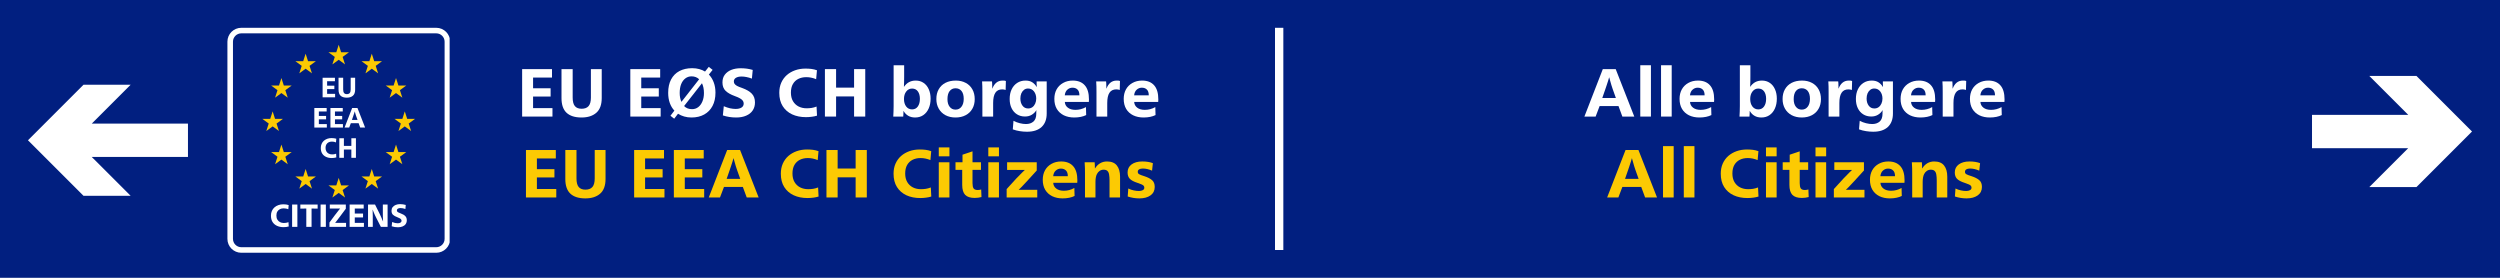 <svg xmlns="http://www.w3.org/2000/svg" xmlns:xlink="http://www.w3.org/1999/xlink" width="900" zoomAndPan="magnify" viewBox="0 0 675 75" height="100" preserveAspectRatio="xMidYMid meet" version="1.2"><defs><clipPath id="f80e2f51bb"><path d="M 61.402 7.504 L 121.402 7.504 L 121.402 68.25 L 61.402 68.25 Z M 61.402 7.504 "/></clipPath><clipPath id="ff70f6afd6"><path d="M 65.152 7.504 L 117.793 7.504 C 119.863 7.504 121.543 9.184 121.543 11.254 L 121.543 64.496 C 121.543 66.566 119.863 68.246 117.793 68.246 L 65.152 68.246 C 63.082 68.246 61.402 66.566 61.402 64.496 L 61.402 11.254 C 61.402 9.184 63.082 7.504 65.152 7.504 Z M 65.152 7.504 "/></clipPath><clipPath id="9308a041e3"><path d="M 88 12.086 L 95 12.086 L 95 18 L 88 18 Z M 88 12.086 "/></clipPath><clipPath id="93ad4ecb22"><path d="M 70.828 30 L 77 30 L 77 36 L 70.828 36 Z M 70.828 30 "/></clipPath><clipPath id="9ffe949b54"><path d="M 106 30 L 112.078 30 L 112.078 36 L 106 36 Z M 106 30 "/></clipPath><clipPath id="f7fa559290"><path d="M 88 48 L 95 48 L 95 53.336 L 88 53.336 Z M 88 48 "/></clipPath><clipPath id="76682b9ab7"><rect x="0" width="39" y="0" height="11"/></clipPath><clipPath id="431df2d3de"><rect x="0" width="17" y="0" height="26"/></clipPath><clipPath id="501b752bbf"><path d="M 7.301 22.875 L 50.801 22.875 L 50.801 52.875 L 7.301 52.875 Z M 7.301 22.875 "/></clipPath><clipPath id="d508931a48"><path d="M 624.191 20.508 L 667.691 20.508 L 667.691 50.508 L 624.191 50.508 Z M 624.191 20.508 "/></clipPath></defs><g id="07b518dffb"><rect x="0" width="675" y="0" height="75" style="fill:#ffffff;fill-opacity:1;stroke:none;"/><rect x="0" width="675" y="0" height="75" style="fill:#011f80;fill-opacity:1;stroke:none;"/><path style="fill:none;stroke-width:3;stroke-linecap:butt;stroke-linejoin:miter;stroke:#ffffff;stroke-opacity:1;stroke-miterlimit:4;" d="M -0 1.5 L 80 1.5 " transform="matrix(0,-0.75,0.75,0,344.25,67.5)"/><g clip-rule="nonzero" clip-path="url(#f80e2f51bb)"><g clip-rule="nonzero" clip-path="url(#ff70f6afd6)"><path style="fill:none;stroke-width:4;stroke-linecap:butt;stroke-linejoin:miter;stroke:#ffffff;stroke-opacity:1;stroke-miterlimit:4;" d="M 5 -0.001 L 75.188 -0.001 C 77.948 -0.001 80.188 2.238 80.188 4.999 L 80.188 75.988 C 80.188 78.749 77.948 80.988 75.188 80.988 L 5 80.988 C 2.24 80.988 0 78.749 0 75.988 L 0 4.999 C 0 2.238 2.24 -0.001 5 -0.001 Z M 5 -0.001 " transform="matrix(0.75,0,0,0.75,61.402,7.505)"/></g></g><g clip-rule="nonzero" clip-path="url(#9308a041e3)"><path style=" stroke:none;fill-rule:nonzero;fill:#fcca03;fill-opacity:1;" d="M 91.453 12.086 L 92.105 14.113 L 94.219 14.113 L 92.508 15.367 L 93.16 17.391 L 91.453 16.141 L 89.742 17.391 L 90.395 15.367 L 88.684 14.113 L 90.797 14.113 Z M 91.453 12.086 "/></g><path style=" stroke:none;fill-rule:nonzero;fill:#fcca03;fill-opacity:1;" d="M 82.52 14.5 L 83.172 16.523 L 85.289 16.523 L 83.578 17.777 L 84.23 19.805 L 82.52 18.551 L 80.809 19.805 L 81.461 17.777 L 79.754 16.523 L 81.867 16.523 Z M 82.52 14.5 "/><path style=" stroke:none;fill-rule:nonzero;fill:#fcca03;fill-opacity:1;" d="M 75.98 21.07 L 76.633 23.094 L 78.75 23.098 L 77.039 24.348 L 77.691 26.375 L 75.98 25.121 L 74.27 26.375 L 74.922 24.348 L 73.215 23.098 L 75.328 23.094 Z M 75.98 21.07 "/><g clip-rule="nonzero" clip-path="url(#93ad4ecb22)"><path style=" stroke:none;fill-rule:nonzero;fill:#fcca03;fill-opacity:1;" d="M 73.613 30.074 L 74.266 32.102 L 76.379 32.102 L 74.668 33.355 L 75.32 35.379 L 73.613 34.129 L 71.902 35.379 L 72.555 33.355 L 70.844 32.102 L 72.957 32.102 Z M 73.613 30.074 "/></g><path style=" stroke:none;fill-rule:nonzero;fill:#fcca03;fill-opacity:1;" d="M 75.98 39.039 L 76.633 41.066 L 78.75 41.066 L 77.039 42.32 L 77.691 44.344 L 75.98 43.094 L 74.27 44.344 L 74.922 42.32 L 73.215 41.066 L 75.328 41.066 Z M 75.98 39.039 "/><path style=" stroke:none;fill-rule:nonzero;fill:#fcca03;fill-opacity:1;" d="M 82.523 45.625 L 83.176 47.652 L 85.289 47.652 L 83.582 48.906 L 84.234 50.93 L 82.523 49.68 L 80.812 50.93 L 81.465 48.906 L 79.758 47.652 L 81.871 47.652 Z M 82.523 45.625 "/><path style=" stroke:none;fill-rule:nonzero;fill:#fcca03;fill-opacity:1;" d="M 100.383 14.5 L 99.73 16.523 L 97.613 16.523 L 99.324 17.777 L 98.672 19.805 L 100.383 18.551 L 102.094 19.805 L 101.441 17.777 L 103.148 16.523 L 101.035 16.523 Z M 100.383 14.5 "/><path style=" stroke:none;fill-rule:nonzero;fill:#fcca03;fill-opacity:1;" d="M 106.922 21.07 L 106.27 23.094 L 104.152 23.098 L 105.863 24.348 L 105.211 26.375 L 106.922 25.121 L 108.633 26.375 L 107.98 24.348 L 109.688 23.098 L 107.574 23.094 Z M 106.922 21.07 "/><g clip-rule="nonzero" clip-path="url(#9ffe949b54)"><path style=" stroke:none;fill-rule:nonzero;fill:#fcca03;fill-opacity:1;" d="M 109.289 30.074 L 108.637 32.102 L 106.523 32.102 L 108.234 33.355 L 107.582 35.379 L 109.289 34.129 L 111 35.379 L 110.348 33.355 L 112.059 32.102 L 109.945 32.102 Z M 109.289 30.074 "/></g><path style=" stroke:none;fill-rule:nonzero;fill:#fcca03;fill-opacity:1;" d="M 106.922 39.039 L 106.27 41.066 L 104.152 41.066 L 105.863 42.32 L 105.211 44.344 L 106.922 43.094 L 108.633 44.344 L 107.98 42.32 L 109.688 41.066 L 107.574 41.066 Z M 106.922 39.039 "/><path style=" stroke:none;fill-rule:nonzero;fill:#fcca03;fill-opacity:1;" d="M 100.379 45.625 L 99.727 47.652 L 97.613 47.652 L 99.32 48.906 L 98.668 50.93 L 100.379 49.68 L 102.09 50.93 L 101.438 48.906 L 103.148 47.652 L 101.031 47.652 Z M 100.379 45.625 "/><g clip-rule="nonzero" clip-path="url(#f7fa559290)"><path style=" stroke:none;fill-rule:nonzero;fill:#fcca03;fill-opacity:1;" d="M 91.453 48.031 L 92.105 50.059 L 94.219 50.059 L 92.508 51.309 L 93.16 53.336 L 91.453 52.086 L 89.742 53.336 L 90.395 51.309 L 88.684 50.059 L 90.797 50.059 Z M 91.453 48.031 "/></g><g transform="matrix(1,0,0,1,72,53)"><g clip-path="url(#76682b9ab7)"><g style="fill:#ffffff;fill-opacity:1;"><g transform="translate(0.767, 8.129)"><path style="stroke:none" d="M 5.188 0.016 C 4.988 0.078 4.77 0.125 4.531 0.156 C 4.289 0.188 4.039 0.203 3.781 0.203 C 3.113 0.203 2.523 0.082 2.016 -0.156 C 1.504 -0.395 1.102 -0.742 0.812 -1.203 C 0.531 -1.66 0.391 -2.223 0.391 -2.891 C 0.391 -3.367 0.473 -3.797 0.641 -4.172 C 0.805 -4.555 1.039 -4.879 1.344 -5.141 C 1.645 -5.41 2 -5.613 2.406 -5.75 C 2.812 -5.895 3.25 -5.969 3.719 -5.969 C 3.988 -5.969 4.238 -5.953 4.469 -5.922 C 4.707 -5.891 4.941 -5.836 5.172 -5.766 L 5.078 -4.625 C 4.867 -4.719 4.66 -4.781 4.453 -4.812 C 4.254 -4.852 4.039 -4.875 3.812 -4.875 C 3.438 -4.875 3.102 -4.801 2.812 -4.656 C 2.52 -4.508 2.285 -4.289 2.109 -4 C 1.941 -3.719 1.859 -3.359 1.859 -2.922 C 1.859 -2.492 1.945 -2.129 2.125 -1.828 C 2.301 -1.535 2.539 -1.312 2.844 -1.156 C 3.145 -1 3.484 -0.922 3.859 -0.922 C 4.066 -0.922 4.27 -0.938 4.469 -0.969 C 4.676 -1 4.895 -1.055 5.125 -1.141 Z M 5.188 0.016 "/></g></g><g style="fill:#ffffff;fill-opacity:1;"><g transform="translate(6.215, 8.129)"><path style="stroke:none" d="M 0.656 0.125 L 0.656 -5.906 L 2.078 -5.906 L 2.078 0.125 Z M 0.656 0.125 "/></g></g><g style="fill:#ffffff;fill-opacity:1;"><g transform="translate(8.951, 8.129)"><path style="stroke:none" d="M 1.75 0.125 L 1.75 -4.828 L 0.141 -4.797 L 0.141 -5.906 L 4.812 -5.906 L 4.812 -4.797 L 3.172 -4.828 L 3.172 0.125 Z M 1.75 0.125 "/></g></g><g style="fill:#ffffff;fill-opacity:1;"><g transform="translate(13.903, 8.129)"><path style="stroke:none" d="M 0.656 0.125 L 0.656 -5.906 L 2.078 -5.906 L 2.078 0.125 Z M 0.656 0.125 "/></g></g><g style="fill:#ffffff;fill-opacity:1;"><g transform="translate(16.639, 8.129)"><path style="stroke:none" d="M 0.312 0.125 L 0.312 -1.047 C 0.812 -1.734 1.266 -2.348 1.672 -2.891 C 2.086 -3.43 2.426 -3.867 2.688 -4.203 C 2.957 -4.547 3.125 -4.754 3.188 -4.828 L 0.406 -4.828 L 0.406 -5.906 L 4.734 -5.906 L 4.734 -4.781 C 4.148 -3.977 3.656 -3.312 3.25 -2.781 C 2.852 -2.25 2.539 -1.836 2.312 -1.547 C 2.082 -1.254 1.926 -1.055 1.844 -0.953 L 4.797 -0.953 L 4.797 0.125 Z M 0.312 0.125 "/></g></g><g style="fill:#ffffff;fill-opacity:1;"><g transform="translate(21.743, 8.129)"><path style="stroke:none" d="M 0.656 0.125 L 0.656 -5.906 L 4.453 -5.906 L 4.453 -4.828 L 2.047 -4.828 L 2.047 -3.469 L 4.281 -3.469 L 4.281 -2.422 L 2.047 -2.422 L 2.047 -0.953 L 4.516 -0.953 L 4.516 0.125 Z M 0.656 0.125 "/></g></g><g style="fill:#ffffff;fill-opacity:1;"><g transform="translate(26.711, 8.129)"><path style="stroke:none" d="M 4.125 0.125 L 2.828 -2.406 C 2.711 -2.625 2.598 -2.863 2.484 -3.125 C 2.367 -3.395 2.258 -3.648 2.156 -3.891 C 2.062 -4.129 1.984 -4.332 1.922 -4.5 L 1.891 -4.5 C 1.898 -4.406 1.906 -4.266 1.906 -4.078 C 1.914 -3.898 1.922 -3.703 1.922 -3.484 C 1.93 -3.266 1.938 -3.051 1.938 -2.844 C 1.938 -2.645 1.938 -2.484 1.938 -2.359 L 1.938 0.125 L 0.656 0.125 L 0.656 -5.906 L 2.547 -5.906 L 3.844 -3.297 C 3.906 -3.16 3.977 -3 4.062 -2.812 C 4.145 -2.633 4.227 -2.453 4.312 -2.266 C 4.395 -2.078 4.469 -1.898 4.531 -1.734 C 4.602 -1.578 4.66 -1.445 4.703 -1.344 L 4.719 -1.344 C 4.719 -1.457 4.711 -1.609 4.703 -1.797 C 4.691 -1.992 4.68 -2.207 4.672 -2.438 C 4.672 -2.664 4.664 -2.891 4.656 -3.109 C 4.656 -3.328 4.656 -3.52 4.656 -3.688 L 4.656 -5.906 L 5.938 -5.906 L 5.938 0.125 Z M 4.125 0.125 "/></g></g><g style="fill:#ffffff;fill-opacity:1;"><g transform="translate(33.319, 8.129)"><path style="stroke:none" d="M 4.516 -1.672 C 4.516 -1.273 4.414 -0.93 4.219 -0.641 C 4.031 -0.359 3.758 -0.145 3.406 0 C 3.051 0.156 2.629 0.234 2.141 0.234 C 1.535 0.234 0.969 0.145 0.438 -0.031 L 0.562 -1.188 C 0.832 -1.07 1.098 -0.984 1.359 -0.922 C 1.617 -0.867 1.852 -0.844 2.062 -0.844 C 2.363 -0.844 2.609 -0.898 2.797 -1.016 C 2.992 -1.129 3.094 -1.301 3.094 -1.531 C 3.094 -1.664 3.055 -1.781 2.984 -1.875 C 2.922 -1.977 2.805 -2.078 2.641 -2.172 C 2.484 -2.266 2.254 -2.367 1.953 -2.484 C 1.441 -2.672 1.051 -2.891 0.781 -3.141 C 0.52 -3.398 0.391 -3.758 0.391 -4.219 C 0.391 -4.602 0.488 -4.926 0.688 -5.188 C 0.895 -5.457 1.172 -5.66 1.516 -5.797 C 1.867 -5.941 2.266 -6.016 2.703 -6.016 C 2.984 -6.016 3.242 -5.992 3.484 -5.953 C 3.734 -5.922 3.984 -5.867 4.234 -5.797 L 4.141 -4.703 C 3.891 -4.797 3.656 -4.859 3.438 -4.891 C 3.227 -4.93 3.023 -4.953 2.828 -4.953 C 2.523 -4.953 2.285 -4.898 2.109 -4.797 C 1.93 -4.691 1.844 -4.539 1.844 -4.344 C 1.844 -4.227 1.867 -4.125 1.922 -4.031 C 1.984 -3.945 2.086 -3.863 2.234 -3.781 C 2.379 -3.695 2.598 -3.602 2.891 -3.5 C 3.441 -3.301 3.848 -3.062 4.109 -2.781 C 4.379 -2.508 4.516 -2.141 4.516 -1.672 Z M 4.516 -1.672 "/></g></g></g></g><g transform="matrix(1,0,0,1,83,19)"><g clip-path="url(#431df2d3de)"><g style="fill:#ffffff;fill-opacity:1;"><g transform="translate(3.526, 7.166)"><path style="stroke:none" d="M 0.578 0.109 L 0.578 -5.172 L 3.906 -5.172 L 3.906 -4.234 L 1.797 -4.234 L 1.797 -3.031 L 3.75 -3.031 L 3.75 -2.109 L 1.797 -2.109 L 1.797 -0.828 L 3.953 -0.828 L 3.953 0.109 Z M 0.578 0.109 "/></g></g><g style="fill:#ffffff;fill-opacity:1;"><g transform="translate(7.873, 7.166)"><path style="stroke:none" d="M 5.016 -1.953 C 5.016 -1.211 4.812 -0.664 4.406 -0.312 C 4.008 0.031 3.461 0.203 2.766 0.203 C 2.023 0.203 1.469 0.031 1.094 -0.312 C 0.719 -0.664 0.531 -1.211 0.531 -1.953 L 0.531 -5.172 L 1.781 -5.172 L 1.781 -2.016 C 1.781 -1.566 1.863 -1.242 2.031 -1.047 C 2.195 -0.848 2.441 -0.75 2.766 -0.75 C 3.117 -0.75 3.379 -0.848 3.547 -1.047 C 3.723 -1.242 3.812 -1.566 3.812 -2.016 L 3.812 -5.172 L 5.016 -5.172 Z M 5.016 -1.953 "/></g></g><g style="fill:#ffffff;fill-opacity:1;"><g transform="translate(1.293, 15.333)"><path style="stroke:none" d="M 0.578 0.109 L 0.578 -5.172 L 3.906 -5.172 L 3.906 -4.234 L 1.797 -4.234 L 1.797 -3.031 L 3.75 -3.031 L 3.75 -2.109 L 1.797 -2.109 L 1.797 -0.828 L 3.953 -0.828 L 3.953 0.109 Z M 0.578 0.109 "/></g></g><g style="fill:#ffffff;fill-opacity:1;"><g transform="translate(5.64, 15.333)"><path style="stroke:none" d="M 0.578 0.109 L 0.578 -5.172 L 3.906 -5.172 L 3.906 -4.234 L 1.797 -4.234 L 1.797 -3.031 L 3.75 -3.031 L 3.75 -2.109 L 1.797 -2.109 L 1.797 -0.828 L 3.953 -0.828 L 3.953 0.109 Z M 0.578 0.109 "/></g></g><g style="fill:#ffffff;fill-opacity:1;"><g transform="translate(9.987, 15.333)"><path style="stroke:none" d="M 4.266 0.109 L 3.844 -1.062 L 1.734 -1.062 L 1.297 0.109 L 0.047 0.109 L 2.094 -5.172 L 3.531 -5.172 L 5.594 0.109 Z M 3.188 -2.953 C 3.145 -3.066 3.098 -3.207 3.047 -3.375 C 2.992 -3.551 2.945 -3.719 2.906 -3.875 C 2.863 -4.031 2.832 -4.156 2.812 -4.25 L 2.797 -4.25 C 2.773 -4.156 2.738 -4.031 2.688 -3.875 C 2.633 -3.719 2.578 -3.551 2.516 -3.375 C 2.461 -3.207 2.414 -3.062 2.375 -2.938 L 2.031 -1.953 L 3.547 -1.953 Z M 3.188 -2.953 "/></g></g><g style="fill:#ffffff;fill-opacity:1;"><g transform="translate(3.271, 23.5)"><path style="stroke:none" d="M 4.531 0 C 4.363 0.062 4.172 0.102 3.953 0.125 C 3.742 0.156 3.523 0.172 3.297 0.172 C 2.723 0.172 2.211 0.066 1.766 -0.141 C 1.316 -0.348 0.969 -0.648 0.719 -1.047 C 0.469 -1.453 0.344 -1.945 0.344 -2.531 C 0.344 -2.945 0.414 -3.32 0.562 -3.656 C 0.707 -3.988 0.91 -4.27 1.172 -4.5 C 1.441 -4.727 1.75 -4.906 2.094 -5.031 C 2.445 -5.156 2.832 -5.219 3.25 -5.219 C 3.488 -5.219 3.711 -5.203 3.922 -5.172 C 4.129 -5.148 4.332 -5.109 4.531 -5.047 L 4.438 -4.047 C 4.258 -4.129 4.082 -4.188 3.906 -4.219 C 3.727 -4.25 3.539 -4.266 3.344 -4.266 C 3.008 -4.266 2.711 -4.203 2.453 -4.078 C 2.203 -3.953 2 -3.758 1.844 -3.5 C 1.695 -3.25 1.625 -2.938 1.625 -2.562 C 1.625 -2.188 1.703 -1.867 1.859 -1.609 C 2.016 -1.348 2.223 -1.148 2.484 -1.016 C 2.754 -0.879 3.051 -0.812 3.375 -0.812 C 3.562 -0.812 3.742 -0.82 3.922 -0.844 C 4.098 -0.875 4.285 -0.926 4.484 -1 Z M 4.531 0 "/></g></g><g style="fill:#ffffff;fill-opacity:1;"><g transform="translate(8.038, 23.5)"><path style="stroke:none" d="M 3.828 0.109 L 3.828 -2.125 L 1.812 -2.125 L 1.812 0.109 L 0.578 0.109 L 0.578 -5.172 L 1.812 -5.172 L 1.812 -3.109 L 3.828 -3.109 L 3.828 -5.172 L 5.062 -5.172 L 5.062 0.109 Z M 3.828 0.109 "/></g></g></g></g><g clip-rule="nonzero" clip-path="url(#501b752bbf)"><path style=" stroke:none;fill-rule:nonzero;fill:#ffffff;fill-opacity:1;" d="M 50.75 42.375 L 24.77 42.375 L 35.277 52.875 L 22.551 52.875 L 7.551 37.875 L 22.551 22.875 L 35.277 22.875 L 24.777 33.375 L 50.75 33.375 Z M 50.75 42.375 "/></g><g style="fill:#ffffff;fill-opacity:1;"><g transform="translate(139.571, 31.208)"><path style="stroke:none" d="M 1.406 0.266 L 1.406 -12.547 L 9.469 -12.547 L 9.469 -10.266 L 4.359 -10.266 L 4.359 -7.375 L 9.094 -7.375 L 9.094 -5.141 L 4.359 -5.141 L 4.359 -2.016 L 9.594 -2.016 L 9.594 0.266 Z M 1.406 0.266 "/></g></g><g style="fill:#ffffff;fill-opacity:1;"><g transform="translate(150.293, 31.208)"><path style="stroke:none" d="M 12.172 -4.719 C 12.172 -2.938 11.688 -1.617 10.719 -0.766 C 9.75 0.086 8.414 0.516 6.719 0.516 C 4.926 0.516 3.578 0.086 2.672 -0.766 C 1.766 -1.617 1.312 -2.938 1.312 -4.719 L 1.312 -12.547 L 4.328 -12.547 L 4.328 -4.875 C 4.328 -3.812 4.523 -3.039 4.922 -2.562 C 5.328 -2.082 5.93 -1.844 6.734 -1.844 C 7.578 -1.844 8.207 -2.082 8.625 -2.562 C 9.039 -3.039 9.25 -3.812 9.25 -4.875 L 9.25 -12.547 L 12.172 -12.547 Z M 12.172 -4.719 "/></g></g><g style="fill:#ffffff;fill-opacity:1;"><g transform="translate(163.938, 31.208)"><path style="stroke:none" d=""/></g></g><g style="fill:#ffffff;fill-opacity:1;"><g transform="translate(168.78, 31.208)"><path style="stroke:none" d="M 1.406 0.266 L 1.406 -12.547 L 9.469 -12.547 L 9.469 -10.266 L 4.359 -10.266 L 4.359 -7.375 L 9.094 -7.375 L 9.094 -5.141 L 4.359 -5.141 L 4.359 -2.016 L 9.594 -2.016 L 9.594 0.266 Z M 1.406 0.266 "/></g></g><g style="fill:#ffffff;fill-opacity:1;"><g transform="translate(179.503, 31.208)"><path style="stroke:none" d="M 13.672 -6.188 C 13.672 -4.789 13.406 -3.594 12.875 -2.594 C 12.352 -1.602 11.609 -0.836 10.641 -0.297 C 9.672 0.242 8.523 0.516 7.203 0.516 C 6.504 0.516 5.848 0.426 5.234 0.25 C 4.617 0.07 4.062 -0.176 3.562 -0.5 L 2.531 0.844 L 1.516 0.047 L 2.578 -1.344 C 2.047 -1.906 1.633 -2.586 1.344 -3.391 C 1.051 -4.203 0.906 -5.125 0.906 -6.156 C 0.906 -7.562 1.164 -8.758 1.688 -9.75 C 2.207 -10.738 2.953 -11.492 3.922 -12.016 C 4.898 -12.535 6.055 -12.797 7.391 -12.797 C 8.055 -12.797 8.68 -12.719 9.266 -12.562 C 9.859 -12.406 10.391 -12.18 10.859 -11.891 L 11.859 -13.156 L 12.906 -12.344 L 11.891 -11.078 C 12.453 -10.504 12.891 -9.801 13.203 -8.969 C 13.516 -8.145 13.672 -7.219 13.672 -6.188 Z M 4.016 -6.109 C 4.016 -5.172 4.172 -4.367 4.484 -3.703 L 9.266 -9.812 C 8.711 -10.332 8.031 -10.594 7.219 -10.594 C 6.582 -10.594 6.02 -10.406 5.531 -10.031 C 5.051 -9.664 4.676 -9.148 4.406 -8.484 C 4.145 -7.816 4.016 -7.023 4.016 -6.109 Z M 10.562 -6.109 C 10.562 -7.129 10.383 -8.004 10.031 -8.734 L 5.203 -2.578 C 5.473 -2.297 5.789 -2.082 6.156 -1.938 C 6.531 -1.801 6.926 -1.734 7.344 -1.734 C 7.977 -1.734 8.535 -1.914 9.016 -2.281 C 9.492 -2.645 9.867 -3.156 10.141 -3.812 C 10.422 -4.469 10.562 -5.234 10.562 -6.109 Z M 10.562 -6.109 "/></g></g><g style="fill:#ffffff;fill-opacity:1;"><g transform="translate(194.235, 31.208)"><path style="stroke:none" d="M 9.609 -3.547 C 9.609 -2.711 9.398 -1.988 8.984 -1.375 C 8.578 -0.77 7.992 -0.305 7.234 0.016 C 6.484 0.348 5.582 0.516 4.531 0.516 C 3.258 0.516 2.062 0.328 0.938 -0.047 L 1.188 -2.531 C 1.77 -2.281 2.332 -2.094 2.875 -1.969 C 3.426 -1.852 3.93 -1.797 4.391 -1.797 C 5.035 -1.797 5.555 -1.914 5.953 -2.156 C 6.359 -2.406 6.562 -2.77 6.562 -3.25 C 6.562 -3.531 6.488 -3.773 6.344 -3.984 C 6.207 -4.203 5.961 -4.414 5.609 -4.625 C 5.266 -4.832 4.785 -5.047 4.172 -5.266 C 3.078 -5.66 2.242 -6.133 1.672 -6.688 C 1.109 -7.238 0.828 -7.992 0.828 -8.953 C 0.828 -9.785 1.039 -10.484 1.469 -11.047 C 1.906 -11.617 2.488 -12.051 3.219 -12.344 C 3.957 -12.633 4.797 -12.781 5.734 -12.781 C 6.328 -12.781 6.891 -12.742 7.422 -12.672 C 7.953 -12.598 8.477 -12.484 9 -12.328 L 8.781 -9.984 C 8.258 -10.18 7.77 -10.32 7.312 -10.406 C 6.852 -10.5 6.414 -10.547 6 -10.547 C 5.363 -10.547 4.852 -10.43 4.469 -10.203 C 4.094 -9.973 3.906 -9.648 3.906 -9.234 C 3.906 -8.992 3.961 -8.781 4.078 -8.594 C 4.203 -8.406 4.422 -8.219 4.734 -8.031 C 5.055 -7.852 5.523 -7.66 6.141 -7.453 C 7.316 -7.023 8.188 -6.516 8.75 -5.922 C 9.32 -5.328 9.609 -4.535 9.609 -3.547 Z M 9.609 -3.547 "/></g></g><g style="fill:#ffffff;fill-opacity:1;"><g transform="translate(204.736, 31.208)"><path style="stroke:none" d=""/></g></g><g style="fill:#ffffff;fill-opacity:1;"><g transform="translate(209.579, 31.208)"><path style="stroke:none" d="M 11.016 0.016 C 10.598 0.148 10.133 0.25 9.625 0.312 C 9.113 0.383 8.582 0.422 8.031 0.422 C 6.625 0.422 5.379 0.172 4.297 -0.328 C 3.211 -0.836 2.363 -1.578 1.75 -2.547 C 1.133 -3.523 0.828 -4.723 0.828 -6.141 C 0.828 -7.16 1.004 -8.07 1.359 -8.875 C 1.723 -9.688 2.223 -10.375 2.859 -10.938 C 3.504 -11.5 4.254 -11.93 5.109 -12.234 C 5.961 -12.535 6.895 -12.688 7.906 -12.688 C 8.477 -12.688 9.016 -12.656 9.516 -12.594 C 10.016 -12.531 10.508 -12.41 11 -12.234 L 10.781 -9.828 C 10.332 -10.016 9.895 -10.148 9.469 -10.234 C 9.051 -10.328 8.598 -10.375 8.109 -10.375 C 7.305 -10.375 6.594 -10.219 5.969 -9.906 C 5.344 -9.594 4.852 -9.129 4.5 -8.516 C 4.145 -7.898 3.969 -7.129 3.969 -6.203 C 3.969 -5.305 4.148 -4.539 4.516 -3.906 C 4.891 -3.27 5.398 -2.785 6.047 -2.453 C 6.691 -2.129 7.414 -1.969 8.219 -1.969 C 8.656 -1.969 9.086 -2 9.516 -2.062 C 9.953 -2.125 10.41 -2.25 10.891 -2.438 Z M 11.016 0.016 "/></g></g><g style="fill:#ffffff;fill-opacity:1;"><g transform="translate(221.321, 31.208)"><path style="stroke:none" d="M 9.281 0.266 L 9.281 -5.172 L 4.422 -5.172 L 4.422 0.266 L 1.406 0.266 L 1.406 -12.547 L 4.422 -12.547 L 4.422 -7.547 L 9.281 -7.547 L 9.281 -12.547 L 12.297 -12.547 L 12.297 0.266 Z M 9.281 0.266 "/></g></g><g style="fill:#ffffff;fill-opacity:1;"><g transform="translate(235.169, 31.208)"><path style="stroke:none" d=""/></g></g><g style="fill:#ffffff;fill-opacity:1;"><g transform="translate(240.012, 31.208)"><path style="stroke:none" d="M 11.25 -4.562 C 11.25 -3.57 11.078 -2.691 10.734 -1.922 C 10.398 -1.16 9.914 -0.562 9.281 -0.125 C 8.656 0.301 7.922 0.516 7.078 0.516 C 6.348 0.516 5.723 0.359 5.203 0.047 C 4.691 -0.254 4.281 -0.676 3.969 -1.219 L 3.922 -1.219 C 3.922 -0.957 3.914 -0.691 3.906 -0.422 C 3.895 -0.148 3.879 0.078 3.859 0.266 L 1.172 0.266 C 1.203 -0.129 1.223 -0.57 1.234 -1.062 C 1.254 -1.562 1.266 -2.055 1.266 -2.547 L 1.266 -13.594 L 4.109 -13.594 L 4.109 -10.516 C 4.109 -10.066 4.102 -9.598 4.094 -9.109 C 4.082 -8.617 4.066 -8.176 4.047 -7.781 L 4.078 -7.781 C 4.453 -8.332 4.898 -8.75 5.422 -9.031 C 5.941 -9.312 6.547 -9.453 7.234 -9.453 C 8.055 -9.453 8.766 -9.242 9.359 -8.828 C 9.961 -8.422 10.426 -7.848 10.75 -7.109 C 11.082 -6.379 11.25 -5.531 11.25 -4.562 Z M 8.359 -4.516 C 8.359 -5.359 8.176 -6.031 7.812 -6.531 C 7.445 -7.039 6.926 -7.297 6.25 -7.297 C 5.602 -7.297 5.078 -7.031 4.672 -6.5 C 4.266 -5.977 4.062 -5.305 4.062 -4.484 C 4.062 -3.66 4.258 -2.984 4.656 -2.453 C 5.062 -1.93 5.594 -1.672 6.25 -1.672 C 6.906 -1.672 7.422 -1.93 7.797 -2.453 C 8.172 -2.973 8.359 -3.66 8.359 -4.516 Z M 8.359 -4.516 "/></g></g><g style="fill:#ffffff;fill-opacity:1;"><g transform="translate(252.128, 31.208)"><path style="stroke:none" d="M 11.047 -4.438 C 11.047 -3.445 10.832 -2.582 10.406 -1.844 C 9.988 -1.102 9.391 -0.523 8.609 -0.109 C 7.836 0.305 6.922 0.516 5.859 0.516 C 4.828 0.516 3.922 0.305 3.141 -0.109 C 2.359 -0.535 1.754 -1.125 1.328 -1.875 C 0.898 -2.633 0.688 -3.5 0.688 -4.469 C 0.688 -5.488 0.898 -6.367 1.328 -7.109 C 1.754 -7.859 2.359 -8.438 3.141 -8.844 C 3.93 -9.25 4.863 -9.453 5.938 -9.453 C 6.969 -9.453 7.863 -9.242 8.625 -8.828 C 9.395 -8.422 9.988 -7.844 10.406 -7.094 C 10.832 -6.344 11.047 -5.457 11.047 -4.438 Z M 8.078 -4.516 C 8.078 -5.441 7.879 -6.148 7.484 -6.641 C 7.086 -7.129 6.547 -7.375 5.859 -7.375 C 5.191 -7.375 4.66 -7.117 4.266 -6.609 C 3.879 -6.109 3.688 -5.383 3.688 -4.438 C 3.688 -3.57 3.883 -2.883 4.281 -2.375 C 4.676 -1.863 5.203 -1.609 5.859 -1.609 C 6.535 -1.609 7.07 -1.867 7.469 -2.391 C 7.875 -2.91 8.078 -3.617 8.078 -4.516 Z M 8.078 -4.516 "/></g></g><g style="fill:#ffffff;fill-opacity:1;"><g transform="translate(264.039, 31.208)"><path style="stroke:none" d="M 1.203 0.266 L 1.203 -6.391 C 1.203 -6.891 1.195 -7.391 1.188 -7.891 C 1.176 -8.391 1.156 -8.836 1.125 -9.234 L 3.797 -9.234 C 3.816 -9.098 3.832 -8.91 3.844 -8.672 C 3.852 -8.43 3.859 -8.188 3.859 -7.938 C 3.867 -7.688 3.875 -7.473 3.875 -7.297 L 3.906 -7.297 C 4.156 -7.973 4.504 -8.5 4.953 -8.875 C 5.41 -9.258 5.977 -9.453 6.656 -9.453 C 6.82 -9.453 6.977 -9.445 7.125 -9.438 C 7.281 -9.426 7.422 -9.391 7.547 -9.328 L 7.484 -6.922 C 7.172 -7.023 6.863 -7.078 6.562 -7.078 C 5.719 -7.078 5.098 -6.77 4.703 -6.156 C 4.305 -5.551 4.109 -4.629 4.109 -3.391 L 4.109 0.266 Z M 1.203 0.266 "/></g></g><g style="fill:#ffffff;fill-opacity:1;"><g transform="translate(271.907, 31.208)"><path style="stroke:none" d="M 10.703 -0.562 C 10.703 1.008 10.242 2.223 9.328 3.078 C 8.41 3.93 7.094 4.359 5.375 4.359 C 4.727 4.359 4.082 4.305 3.438 4.203 C 2.801 4.109 2.172 3.945 1.547 3.719 L 1.734 1.406 C 2.305 1.707 2.879 1.926 3.453 2.062 C 4.035 2.207 4.586 2.281 5.109 2.281 C 5.941 2.281 6.613 2.055 7.125 1.609 C 7.633 1.16 7.891 0.445 7.891 -0.531 C 7.891 -0.664 7.891 -0.805 7.891 -0.953 C 7.898 -1.109 7.91 -1.27 7.922 -1.438 L 7.891 -1.438 C 7.609 -0.957 7.207 -0.555 6.688 -0.234 C 6.176 0.086 5.562 0.25 4.844 0.25 C 4.02 0.25 3.297 0.051 2.672 -0.344 C 2.047 -0.738 1.562 -1.289 1.219 -2 C 0.875 -2.707 0.703 -3.535 0.703 -4.484 C 0.703 -5.473 0.879 -6.336 1.234 -7.078 C 1.586 -7.816 2.082 -8.395 2.719 -8.812 C 3.363 -9.238 4.117 -9.453 4.984 -9.453 C 5.723 -9.453 6.332 -9.297 6.812 -8.984 C 7.289 -8.672 7.68 -8.258 7.984 -7.75 L 8.031 -7.75 C 8.008 -8.039 7.992 -8.301 7.984 -8.531 C 7.984 -8.758 7.984 -8.992 7.984 -9.234 L 10.703 -9.234 Z M 5.656 -7.312 C 5.25 -7.312 4.891 -7.191 4.578 -6.953 C 4.266 -6.711 4.02 -6.391 3.844 -5.984 C 3.676 -5.578 3.594 -5.113 3.594 -4.594 C 3.594 -3.832 3.781 -3.195 4.156 -2.688 C 4.531 -2.176 5.039 -1.922 5.688 -1.922 C 6.125 -1.922 6.504 -2.035 6.828 -2.266 C 7.16 -2.504 7.414 -2.828 7.594 -3.234 C 7.781 -3.641 7.875 -4.094 7.875 -4.594 C 7.875 -5.363 7.672 -6.008 7.266 -6.531 C 6.859 -7.051 6.32 -7.312 5.656 -7.312 Z M 5.656 -7.312 "/></g></g><g style="fill:#ffffff;fill-opacity:1;"><g transform="translate(283.988, 31.208)"><path style="stroke:none" d="M 3.516 -3.688 C 3.547 -3.051 3.816 -2.535 4.328 -2.141 C 4.836 -1.742 5.523 -1.547 6.391 -1.547 C 6.891 -1.547 7.375 -1.609 7.844 -1.734 C 8.32 -1.859 8.781 -2.047 9.219 -2.297 L 9.281 -0.141 C 8.875 0.066 8.395 0.227 7.844 0.344 C 7.289 0.457 6.695 0.516 6.062 0.516 C 4.988 0.516 4.047 0.316 3.234 -0.078 C 2.422 -0.484 1.789 -1.062 1.344 -1.812 C 0.906 -2.562 0.688 -3.461 0.688 -4.516 C 0.688 -5.484 0.891 -6.336 1.297 -7.078 C 1.711 -7.816 2.297 -8.395 3.047 -8.812 C 3.797 -9.238 4.664 -9.453 5.656 -9.453 C 7.062 -9.453 8.141 -9.031 8.891 -8.188 C 9.648 -7.352 10.031 -6.078 10.031 -4.359 C 10.031 -4.273 10.023 -4.156 10.016 -4 C 10.016 -3.852 10.008 -3.75 10 -3.688 Z M 7.453 -5.469 C 7.453 -6.188 7.281 -6.707 6.938 -7.031 C 6.602 -7.363 6.148 -7.531 5.578 -7.531 C 5.055 -7.531 4.598 -7.352 4.203 -7 C 3.805 -6.656 3.57 -6.145 3.5 -5.469 Z M 7.453 -5.469 "/></g></g><g style="fill:#ffffff;fill-opacity:1;"><g transform="translate(294.846, 31.208)"><path style="stroke:none" d="M 1.203 0.266 L 1.203 -6.391 C 1.203 -6.891 1.195 -7.391 1.188 -7.891 C 1.176 -8.391 1.156 -8.836 1.125 -9.234 L 3.797 -9.234 C 3.816 -9.098 3.832 -8.91 3.844 -8.672 C 3.852 -8.43 3.859 -8.188 3.859 -7.938 C 3.867 -7.688 3.875 -7.473 3.875 -7.297 L 3.906 -7.297 C 4.156 -7.973 4.504 -8.5 4.953 -8.875 C 5.41 -9.258 5.977 -9.453 6.656 -9.453 C 6.82 -9.453 6.977 -9.445 7.125 -9.438 C 7.281 -9.426 7.422 -9.391 7.547 -9.328 L 7.484 -6.922 C 7.172 -7.023 6.863 -7.078 6.562 -7.078 C 5.719 -7.078 5.098 -6.77 4.703 -6.156 C 4.305 -5.551 4.109 -4.629 4.109 -3.391 L 4.109 0.266 Z M 1.203 0.266 "/></g></g><g style="fill:#ffffff;fill-opacity:1;"><g transform="translate(302.714, 31.208)"><path style="stroke:none" d="M 3.516 -3.688 C 3.547 -3.051 3.816 -2.535 4.328 -2.141 C 4.836 -1.742 5.523 -1.547 6.391 -1.547 C 6.891 -1.547 7.375 -1.609 7.844 -1.734 C 8.32 -1.859 8.781 -2.047 9.219 -2.297 L 9.281 -0.141 C 8.875 0.066 8.395 0.227 7.844 0.344 C 7.289 0.457 6.695 0.516 6.062 0.516 C 4.988 0.516 4.047 0.316 3.234 -0.078 C 2.422 -0.484 1.789 -1.062 1.344 -1.812 C 0.906 -2.562 0.688 -3.461 0.688 -4.516 C 0.688 -5.484 0.891 -6.336 1.297 -7.078 C 1.711 -7.816 2.297 -8.395 3.047 -8.812 C 3.797 -9.238 4.664 -9.453 5.656 -9.453 C 7.062 -9.453 8.141 -9.031 8.891 -8.188 C 9.648 -7.352 10.031 -6.078 10.031 -4.359 C 10.031 -4.273 10.023 -4.156 10.016 -4 C 10.016 -3.852 10.008 -3.75 10 -3.688 Z M 7.453 -5.469 C 7.453 -6.188 7.281 -6.707 6.938 -7.031 C 6.602 -7.363 6.148 -7.531 5.578 -7.531 C 5.055 -7.531 4.598 -7.352 4.203 -7 C 3.805 -6.656 3.57 -6.145 3.5 -5.469 Z M 7.453 -5.469 "/></g></g><g style="fill:#fcca03;fill-opacity:1;"><g transform="translate(140.602, 53.05)"><path style="stroke:none" d="M 1.406 0.266 L 1.406 -12.547 L 9.469 -12.547 L 9.469 -10.266 L 4.359 -10.266 L 4.359 -7.375 L 9.094 -7.375 L 9.094 -5.141 L 4.359 -5.141 L 4.359 -2.016 L 9.594 -2.016 L 9.594 0.266 Z M 1.406 0.266 "/></g></g><g style="fill:#fcca03;fill-opacity:1;"><g transform="translate(151.324, 53.05)"><path style="stroke:none" d="M 12.172 -4.719 C 12.172 -2.938 11.688 -1.617 10.719 -0.766 C 9.75 0.086 8.414 0.516 6.719 0.516 C 4.926 0.516 3.578 0.086 2.672 -0.766 C 1.766 -1.617 1.312 -2.938 1.312 -4.719 L 1.312 -12.547 L 4.328 -12.547 L 4.328 -4.875 C 4.328 -3.812 4.523 -3.039 4.922 -2.562 C 5.328 -2.082 5.93 -1.844 6.734 -1.844 C 7.578 -1.844 8.207 -2.082 8.625 -2.562 C 9.039 -3.039 9.25 -3.812 9.25 -4.875 L 9.25 -12.547 L 12.172 -12.547 Z M 12.172 -4.719 "/></g></g><g style="fill:#fcca03;fill-opacity:1;"><g transform="translate(164.969, 53.05)"><path style="stroke:none" d=""/></g></g><g style="fill:#fcca03;fill-opacity:1;"><g transform="translate(169.812, 53.05)"><path style="stroke:none" d="M 1.406 0.266 L 1.406 -12.547 L 9.469 -12.547 L 9.469 -10.266 L 4.359 -10.266 L 4.359 -7.375 L 9.094 -7.375 L 9.094 -5.141 L 4.359 -5.141 L 4.359 -2.016 L 9.594 -2.016 L 9.594 0.266 Z M 1.406 0.266 "/></g></g><g style="fill:#fcca03;fill-opacity:1;"><g transform="translate(180.534, 53.05)"><path style="stroke:none" d="M 1.406 0.266 L 1.406 -12.547 L 9.469 -12.547 L 9.469 -10.266 L 4.359 -10.266 L 4.359 -7.375 L 9.094 -7.375 L 9.094 -5.141 L 4.359 -5.141 L 4.359 -2.016 L 9.594 -2.016 L 9.594 0.266 Z M 1.406 0.266 "/></g></g><g style="fill:#fcca03;fill-opacity:1;"><g transform="translate(191.256, 53.05)"><path style="stroke:none" d="M 10.359 0.266 L 9.312 -2.578 L 4.219 -2.578 L 3.141 0.266 L 0.109 0.266 L 5.078 -12.547 L 8.562 -12.547 L 13.578 0.266 Z M 7.75 -7.156 C 7.645 -7.445 7.531 -7.797 7.406 -8.203 C 7.281 -8.617 7.164 -9.02 7.062 -9.406 C 6.957 -9.801 6.875 -10.102 6.812 -10.312 L 6.781 -10.312 C 6.727 -10.102 6.641 -9.801 6.516 -9.406 C 6.391 -9.02 6.258 -8.617 6.125 -8.203 C 6 -7.785 5.879 -7.43 5.766 -7.141 L 4.938 -4.75 L 8.609 -4.75 Z M 7.75 -7.156 "/></g></g><g style="fill:#fcca03;fill-opacity:1;"><g transform="translate(205.156, 53.05)"><path style="stroke:none" d=""/></g></g><g style="fill:#fcca03;fill-opacity:1;"><g transform="translate(209.998, 53.05)"><path style="stroke:none" d="M 11.016 0.016 C 10.598 0.148 10.133 0.25 9.625 0.312 C 9.113 0.383 8.582 0.422 8.031 0.422 C 6.625 0.422 5.379 0.172 4.297 -0.328 C 3.211 -0.836 2.363 -1.578 1.75 -2.547 C 1.133 -3.523 0.828 -4.723 0.828 -6.141 C 0.828 -7.16 1.004 -8.07 1.359 -8.875 C 1.723 -9.688 2.223 -10.375 2.859 -10.938 C 3.504 -11.5 4.254 -11.93 5.109 -12.234 C 5.961 -12.535 6.895 -12.688 7.906 -12.688 C 8.477 -12.688 9.016 -12.656 9.516 -12.594 C 10.016 -12.531 10.508 -12.41 11 -12.234 L 10.781 -9.828 C 10.332 -10.016 9.895 -10.148 9.469 -10.234 C 9.051 -10.328 8.598 -10.375 8.109 -10.375 C 7.305 -10.375 6.594 -10.219 5.969 -9.906 C 5.344 -9.594 4.852 -9.129 4.5 -8.516 C 4.145 -7.898 3.969 -7.129 3.969 -6.203 C 3.969 -5.305 4.148 -4.539 4.516 -3.906 C 4.891 -3.27 5.398 -2.785 6.047 -2.453 C 6.691 -2.129 7.414 -1.969 8.219 -1.969 C 8.656 -1.969 9.086 -2 9.516 -2.062 C 9.953 -2.125 10.41 -2.25 10.891 -2.438 Z M 11.016 0.016 "/></g></g><g style="fill:#fcca03;fill-opacity:1;"><g transform="translate(221.74, 53.05)"><path style="stroke:none" d="M 9.281 0.266 L 9.281 -5.172 L 4.422 -5.172 L 4.422 0.266 L 1.406 0.266 L 1.406 -12.547 L 4.422 -12.547 L 4.422 -7.547 L 9.281 -7.547 L 9.281 -12.547 L 12.297 -12.547 L 12.297 0.266 Z M 9.281 0.266 "/></g></g><g style="fill:#fcca03;fill-opacity:1;"><g transform="translate(235.589, 53.05)"><path style="stroke:none" d=""/></g></g><g style="fill:#fcca03;fill-opacity:1;"><g transform="translate(240.432, 53.05)"><path style="stroke:none" d="M 11.016 0.016 C 10.598 0.148 10.133 0.25 9.625 0.312 C 9.113 0.383 8.582 0.422 8.031 0.422 C 6.625 0.422 5.379 0.172 4.297 -0.328 C 3.211 -0.836 2.363 -1.578 1.75 -2.547 C 1.133 -3.523 0.828 -4.723 0.828 -6.141 C 0.828 -7.16 1.004 -8.07 1.359 -8.875 C 1.723 -9.688 2.223 -10.375 2.859 -10.938 C 3.504 -11.5 4.254 -11.93 5.109 -12.234 C 5.961 -12.535 6.895 -12.688 7.906 -12.688 C 8.477 -12.688 9.016 -12.656 9.516 -12.594 C 10.016 -12.531 10.508 -12.41 11 -12.234 L 10.781 -9.828 C 10.332 -10.016 9.895 -10.148 9.469 -10.234 C 9.051 -10.328 8.598 -10.375 8.109 -10.375 C 7.305 -10.375 6.594 -10.219 5.969 -9.906 C 5.344 -9.594 4.852 -9.129 4.5 -8.516 C 4.145 -7.898 3.969 -7.129 3.969 -6.203 C 3.969 -5.305 4.148 -4.539 4.516 -3.906 C 4.891 -3.27 5.398 -2.785 6.047 -2.453 C 6.691 -2.129 7.414 -1.969 8.219 -1.969 C 8.656 -1.969 9.086 -2 9.516 -2.062 C 9.953 -2.125 10.41 -2.25 10.891 -2.438 Z M 11.016 0.016 "/></g></g><g style="fill:#fcca03;fill-opacity:1;"><g transform="translate(252.173, 53.05)"><path style="stroke:none" d="M 1.297 -10.844 L 1.297 -13.25 L 4.172 -13.25 L 4.172 -10.844 Z M 1.297 0.266 L 1.297 -9.234 L 4.172 -9.234 L 4.172 0.266 Z M 1.297 0.266 "/></g></g><g style="fill:#fcca03;fill-opacity:1;"><g transform="translate(257.781, 53.05)"><path style="stroke:none" d="M 7.219 0.156 C 6.945 0.227 6.648 0.285 6.328 0.328 C 6.016 0.367 5.695 0.391 5.375 0.391 C 4.207 0.391 3.352 0.113 2.812 -0.438 C 2.281 -1 2.016 -1.895 2.016 -3.125 L 2.016 -7.188 L 0.203 -7.188 L 0.203 -9.234 L 2.094 -9.234 L 2.094 -11.281 L 4.797 -12.188 L 4.797 -9.234 L 7.078 -9.234 L 7.078 -7.188 L 4.797 -7.188 L 4.797 -3.594 C 4.797 -2.957 4.891 -2.488 5.078 -2.188 C 5.273 -1.895 5.648 -1.75 6.203 -1.75 C 6.523 -1.75 6.836 -1.797 7.141 -1.891 Z M 7.219 0.156 "/></g></g><g style="fill:#fcca03;fill-opacity:1;"><g transform="translate(265.546, 53.05)"><path style="stroke:none" d="M 1.297 -10.844 L 1.297 -13.25 L 4.172 -13.25 L 4.172 -10.844 Z M 1.297 0.266 L 1.297 -9.234 L 4.172 -9.234 L 4.172 0.266 Z M 1.297 0.266 "/></g></g><g style="fill:#fcca03;fill-opacity:1;"><g transform="translate(271.154, 53.05)"><path style="stroke:none" d="M 8.766 -7.016 C 7.711 -5.848 6.852 -4.906 6.188 -4.188 C 5.531 -3.477 5.02 -2.938 4.656 -2.562 C 4.289 -2.195 4.031 -1.941 3.875 -1.797 L 8.906 -1.797 L 8.906 0.266 L 0.641 0.266 L 0.641 -2 C 1.703 -3.188 2.57 -4.141 3.25 -4.859 C 3.926 -5.578 4.453 -6.113 4.828 -6.469 C 5.203 -6.832 5.445 -7.066 5.562 -7.172 L 0.766 -7.172 L 0.766 -9.234 L 8.766 -9.234 Z M 8.766 -7.016 "/></g></g><g style="fill:#fcca03;fill-opacity:1;"><g transform="translate(280.856, 53.05)"><path style="stroke:none" d="M 3.516 -3.688 C 3.547 -3.051 3.816 -2.535 4.328 -2.141 C 4.836 -1.742 5.523 -1.547 6.391 -1.547 C 6.891 -1.547 7.375 -1.609 7.844 -1.734 C 8.32 -1.859 8.781 -2.047 9.219 -2.297 L 9.281 -0.141 C 8.875 0.066 8.395 0.227 7.844 0.344 C 7.289 0.457 6.695 0.516 6.062 0.516 C 4.988 0.516 4.047 0.316 3.234 -0.078 C 2.422 -0.484 1.789 -1.062 1.344 -1.812 C 0.906 -2.562 0.688 -3.461 0.688 -4.516 C 0.688 -5.484 0.891 -6.336 1.297 -7.078 C 1.711 -7.816 2.297 -8.395 3.047 -8.812 C 3.797 -9.238 4.664 -9.453 5.656 -9.453 C 7.062 -9.453 8.141 -9.031 8.891 -8.188 C 9.648 -7.352 10.031 -6.078 10.031 -4.359 C 10.031 -4.273 10.023 -4.156 10.016 -4 C 10.016 -3.852 10.008 -3.75 10 -3.688 Z M 7.453 -5.469 C 7.453 -6.188 7.281 -6.707 6.938 -7.031 C 6.602 -7.363 6.148 -7.531 5.578 -7.531 C 5.055 -7.531 4.598 -7.352 4.203 -7 C 3.805 -6.656 3.57 -6.145 3.5 -5.469 Z M 7.453 -5.469 "/></g></g><g style="fill:#fcca03;fill-opacity:1;"><g transform="translate(291.714, 53.05)"><path style="stroke:none" d="M 7.859 0.266 L 7.859 -4.328 C 7.859 -4.93 7.82 -5.445 7.75 -5.875 C 7.688 -6.312 7.539 -6.645 7.312 -6.875 C 7.082 -7.113 6.727 -7.234 6.25 -7.234 C 5.863 -7.234 5.508 -7.125 5.188 -6.906 C 4.875 -6.695 4.629 -6.41 4.453 -6.047 C 4.316 -5.785 4.219 -5.473 4.156 -5.109 C 4.094 -4.754 4.062 -4.359 4.062 -3.922 L 4.062 0.266 L 1.234 0.266 L 1.234 -6.203 C 1.234 -6.629 1.227 -7.102 1.219 -7.625 C 1.207 -8.156 1.18 -8.691 1.141 -9.234 L 3.844 -9.234 C 3.863 -9.023 3.879 -8.766 3.891 -8.453 C 3.898 -8.141 3.906 -7.859 3.906 -7.609 L 3.969 -7.609 C 4.32 -8.191 4.77 -8.645 5.312 -8.969 C 5.863 -9.289 6.484 -9.453 7.172 -9.453 C 8.391 -9.453 9.281 -9.086 9.844 -8.359 C 10.414 -7.641 10.703 -6.633 10.703 -5.344 L 10.703 0.266 Z M 7.859 0.266 "/></g></g><g style="fill:#fcca03;fill-opacity:1;"><g transform="translate(303.745, 53.05)"><path style="stroke:none" d="M 8.031 -2.578 C 8.031 -1.598 7.648 -0.836 6.891 -0.297 C 6.141 0.242 5.141 0.516 3.891 0.516 C 2.805 0.516 1.754 0.344 0.734 0 L 0.891 -2.156 C 1.379 -1.914 1.875 -1.742 2.375 -1.641 C 2.875 -1.535 3.344 -1.484 3.781 -1.484 C 4.176 -1.484 4.516 -1.555 4.797 -1.703 C 5.078 -1.848 5.219 -2.066 5.219 -2.359 C 5.219 -2.555 5.172 -2.719 5.078 -2.844 C 4.992 -2.977 4.816 -3.109 4.547 -3.234 C 4.273 -3.359 3.891 -3.504 3.391 -3.672 C 2.41 -3.984 1.719 -4.348 1.312 -4.766 C 0.906 -5.18 0.703 -5.754 0.703 -6.484 C 0.703 -7.41 1.062 -8.133 1.781 -8.656 C 2.5 -9.188 3.461 -9.453 4.672 -9.453 C 5.797 -9.453 6.75 -9.301 7.531 -9 L 7.312 -6.969 C 6.457 -7.352 5.629 -7.547 4.828 -7.547 C 4.41 -7.547 4.078 -7.473 3.828 -7.328 C 3.578 -7.18 3.453 -6.957 3.453 -6.656 C 3.453 -6.375 3.57 -6.16 3.812 -6.016 C 4.062 -5.867 4.539 -5.688 5.25 -5.469 C 6.125 -5.188 6.805 -4.836 7.297 -4.422 C 7.785 -4.016 8.031 -3.398 8.031 -2.578 Z M 8.031 -2.578 "/></g></g><g style="fill:#ffffff;fill-opacity:1;"><g transform="translate(427.679, 31.208)"><path style="stroke:none" d="M 10.359 0.266 L 9.312 -2.578 L 4.219 -2.578 L 3.141 0.266 L 0.109 0.266 L 5.078 -12.547 L 8.562 -12.547 L 13.578 0.266 Z M 7.75 -7.156 C 7.645 -7.445 7.531 -7.797 7.406 -8.203 C 7.281 -8.617 7.164 -9.02 7.062 -9.406 C 6.957 -9.801 6.875 -10.102 6.812 -10.312 L 6.781 -10.312 C 6.727 -10.102 6.641 -9.801 6.516 -9.406 C 6.391 -9.02 6.258 -8.617 6.125 -8.203 C 6 -7.785 5.879 -7.43 5.766 -7.141 L 4.938 -4.75 L 8.609 -4.75 Z M 7.75 -7.156 "/></g></g><g style="fill:#ffffff;fill-opacity:1;"><g transform="translate(441.578, 31.208)"><path style="stroke:none" d="M 1.297 0.266 L 1.297 -13.594 L 4.172 -13.594 L 4.172 0.266 Z M 1.297 0.266 "/></g></g><g style="fill:#ffffff;fill-opacity:1;"><g transform="translate(447.186, 31.208)"><path style="stroke:none" d="M 1.297 0.266 L 1.297 -13.594 L 4.172 -13.594 L 4.172 0.266 Z M 1.297 0.266 "/></g></g><g style="fill:#ffffff;fill-opacity:1;"><g transform="translate(452.793, 31.208)"><path style="stroke:none" d="M 3.516 -3.688 C 3.547 -3.051 3.816 -2.535 4.328 -2.141 C 4.836 -1.742 5.523 -1.547 6.391 -1.547 C 6.891 -1.547 7.375 -1.609 7.844 -1.734 C 8.32 -1.859 8.781 -2.047 9.219 -2.297 L 9.281 -0.141 C 8.875 0.066 8.395 0.227 7.844 0.344 C 7.289 0.457 6.695 0.516 6.062 0.516 C 4.988 0.516 4.047 0.316 3.234 -0.078 C 2.422 -0.484 1.789 -1.062 1.344 -1.812 C 0.906 -2.562 0.688 -3.461 0.688 -4.516 C 0.688 -5.484 0.891 -6.336 1.297 -7.078 C 1.711 -7.816 2.297 -8.395 3.047 -8.812 C 3.797 -9.238 4.664 -9.453 5.656 -9.453 C 7.062 -9.453 8.141 -9.031 8.891 -8.188 C 9.648 -7.352 10.031 -6.078 10.031 -4.359 C 10.031 -4.273 10.023 -4.156 10.016 -4 C 10.016 -3.852 10.008 -3.75 10 -3.688 Z M 7.453 -5.469 C 7.453 -6.188 7.281 -6.707 6.938 -7.031 C 6.602 -7.363 6.148 -7.531 5.578 -7.531 C 5.055 -7.531 4.598 -7.352 4.203 -7 C 3.805 -6.656 3.57 -6.145 3.5 -5.469 Z M 7.453 -5.469 "/></g></g><g style="fill:#ffffff;fill-opacity:1;"><g transform="translate(463.651, 31.208)"><path style="stroke:none" d=""/></g></g><g style="fill:#ffffff;fill-opacity:1;"><g transform="translate(468.494, 31.208)"><path style="stroke:none" d="M 11.25 -4.562 C 11.25 -3.57 11.078 -2.691 10.734 -1.922 C 10.398 -1.16 9.914 -0.562 9.281 -0.125 C 8.656 0.301 7.922 0.516 7.078 0.516 C 6.348 0.516 5.723 0.359 5.203 0.047 C 4.691 -0.254 4.281 -0.676 3.969 -1.219 L 3.922 -1.219 C 3.922 -0.957 3.914 -0.691 3.906 -0.422 C 3.895 -0.148 3.879 0.078 3.859 0.266 L 1.172 0.266 C 1.203 -0.129 1.223 -0.57 1.234 -1.062 C 1.254 -1.562 1.266 -2.055 1.266 -2.547 L 1.266 -13.594 L 4.109 -13.594 L 4.109 -10.516 C 4.109 -10.066 4.102 -9.598 4.094 -9.109 C 4.082 -8.617 4.066 -8.176 4.047 -7.781 L 4.078 -7.781 C 4.453 -8.332 4.898 -8.75 5.422 -9.031 C 5.941 -9.312 6.547 -9.453 7.234 -9.453 C 8.055 -9.453 8.766 -9.242 9.359 -8.828 C 9.961 -8.422 10.426 -7.848 10.75 -7.109 C 11.082 -6.379 11.25 -5.531 11.25 -4.562 Z M 8.359 -4.516 C 8.359 -5.359 8.176 -6.031 7.812 -6.531 C 7.445 -7.039 6.926 -7.297 6.25 -7.297 C 5.602 -7.297 5.078 -7.031 4.672 -6.5 C 4.266 -5.977 4.062 -5.305 4.062 -4.484 C 4.062 -3.66 4.258 -2.984 4.656 -2.453 C 5.062 -1.93 5.594 -1.672 6.25 -1.672 C 6.906 -1.672 7.422 -1.93 7.797 -2.453 C 8.172 -2.973 8.359 -3.66 8.359 -4.516 Z M 8.359 -4.516 "/></g></g><g style="fill:#ffffff;fill-opacity:1;"><g transform="translate(480.61, 31.208)"><path style="stroke:none" d="M 11.047 -4.438 C 11.047 -3.445 10.832 -2.582 10.406 -1.844 C 9.988 -1.102 9.391 -0.523 8.609 -0.109 C 7.836 0.305 6.922 0.516 5.859 0.516 C 4.828 0.516 3.922 0.305 3.141 -0.109 C 2.359 -0.535 1.754 -1.125 1.328 -1.875 C 0.898 -2.633 0.688 -3.5 0.688 -4.469 C 0.688 -5.488 0.898 -6.367 1.328 -7.109 C 1.754 -7.859 2.359 -8.438 3.141 -8.844 C 3.93 -9.25 4.863 -9.453 5.938 -9.453 C 6.969 -9.453 7.863 -9.242 8.625 -8.828 C 9.395 -8.422 9.988 -7.844 10.406 -7.094 C 10.832 -6.344 11.047 -5.457 11.047 -4.438 Z M 8.078 -4.516 C 8.078 -5.441 7.879 -6.148 7.484 -6.641 C 7.086 -7.129 6.547 -7.375 5.859 -7.375 C 5.191 -7.375 4.66 -7.117 4.266 -6.609 C 3.879 -6.109 3.688 -5.383 3.688 -4.438 C 3.688 -3.57 3.883 -2.883 4.281 -2.375 C 4.676 -1.863 5.203 -1.609 5.859 -1.609 C 6.535 -1.609 7.07 -1.867 7.469 -2.391 C 7.875 -2.91 8.078 -3.617 8.078 -4.516 Z M 8.078 -4.516 "/></g></g><g style="fill:#ffffff;fill-opacity:1;"><g transform="translate(492.521, 31.208)"><path style="stroke:none" d="M 1.203 0.266 L 1.203 -6.391 C 1.203 -6.891 1.195 -7.391 1.188 -7.891 C 1.176 -8.391 1.156 -8.836 1.125 -9.234 L 3.797 -9.234 C 3.816 -9.098 3.832 -8.91 3.844 -8.672 C 3.852 -8.43 3.859 -8.188 3.859 -7.938 C 3.867 -7.688 3.875 -7.473 3.875 -7.297 L 3.906 -7.297 C 4.156 -7.973 4.504 -8.5 4.953 -8.875 C 5.41 -9.258 5.977 -9.453 6.656 -9.453 C 6.82 -9.453 6.977 -9.445 7.125 -9.438 C 7.281 -9.426 7.422 -9.391 7.547 -9.328 L 7.484 -6.922 C 7.172 -7.023 6.863 -7.078 6.562 -7.078 C 5.719 -7.078 5.098 -6.77 4.703 -6.156 C 4.305 -5.551 4.109 -4.629 4.109 -3.391 L 4.109 0.266 Z M 1.203 0.266 "/></g></g><g style="fill:#ffffff;fill-opacity:1;"><g transform="translate(500.389, 31.208)"><path style="stroke:none" d="M 10.703 -0.562 C 10.703 1.008 10.242 2.223 9.328 3.078 C 8.41 3.93 7.094 4.359 5.375 4.359 C 4.727 4.359 4.082 4.305 3.438 4.203 C 2.801 4.109 2.172 3.945 1.547 3.719 L 1.734 1.406 C 2.305 1.707 2.879 1.926 3.453 2.062 C 4.035 2.207 4.586 2.281 5.109 2.281 C 5.941 2.281 6.613 2.055 7.125 1.609 C 7.633 1.16 7.891 0.445 7.891 -0.531 C 7.891 -0.664 7.891 -0.805 7.891 -0.953 C 7.898 -1.109 7.91 -1.27 7.922 -1.438 L 7.891 -1.438 C 7.609 -0.957 7.207 -0.555 6.688 -0.234 C 6.176 0.086 5.562 0.25 4.844 0.25 C 4.02 0.25 3.297 0.051 2.672 -0.344 C 2.047 -0.738 1.562 -1.289 1.219 -2 C 0.875 -2.707 0.703 -3.535 0.703 -4.484 C 0.703 -5.473 0.879 -6.336 1.234 -7.078 C 1.586 -7.816 2.082 -8.395 2.719 -8.812 C 3.363 -9.238 4.117 -9.453 4.984 -9.453 C 5.723 -9.453 6.332 -9.297 6.812 -8.984 C 7.289 -8.672 7.68 -8.258 7.984 -7.75 L 8.031 -7.75 C 8.008 -8.039 7.992 -8.301 7.984 -8.531 C 7.984 -8.758 7.984 -8.992 7.984 -9.234 L 10.703 -9.234 Z M 5.656 -7.312 C 5.25 -7.312 4.891 -7.191 4.578 -6.953 C 4.266 -6.711 4.02 -6.391 3.844 -5.984 C 3.676 -5.578 3.594 -5.113 3.594 -4.594 C 3.594 -3.832 3.781 -3.195 4.156 -2.688 C 4.531 -2.176 5.039 -1.922 5.688 -1.922 C 6.125 -1.922 6.504 -2.035 6.828 -2.266 C 7.16 -2.504 7.414 -2.828 7.594 -3.234 C 7.781 -3.641 7.875 -4.094 7.875 -4.594 C 7.875 -5.363 7.672 -6.008 7.266 -6.531 C 6.859 -7.051 6.32 -7.312 5.656 -7.312 Z M 5.656 -7.312 "/></g></g><g style="fill:#ffffff;fill-opacity:1;"><g transform="translate(512.47, 31.208)"><path style="stroke:none" d="M 3.516 -3.688 C 3.547 -3.051 3.816 -2.535 4.328 -2.141 C 4.836 -1.742 5.523 -1.547 6.391 -1.547 C 6.891 -1.547 7.375 -1.609 7.844 -1.734 C 8.32 -1.859 8.781 -2.047 9.219 -2.297 L 9.281 -0.141 C 8.875 0.066 8.395 0.227 7.844 0.344 C 7.289 0.457 6.695 0.516 6.062 0.516 C 4.988 0.516 4.047 0.316 3.234 -0.078 C 2.422 -0.484 1.789 -1.062 1.344 -1.812 C 0.906 -2.562 0.688 -3.461 0.688 -4.516 C 0.688 -5.484 0.891 -6.336 1.297 -7.078 C 1.711 -7.816 2.297 -8.395 3.047 -8.812 C 3.797 -9.238 4.664 -9.453 5.656 -9.453 C 7.062 -9.453 8.141 -9.031 8.891 -8.188 C 9.648 -7.352 10.031 -6.078 10.031 -4.359 C 10.031 -4.273 10.023 -4.156 10.016 -4 C 10.016 -3.852 10.008 -3.75 10 -3.688 Z M 7.453 -5.469 C 7.453 -6.188 7.281 -6.707 6.938 -7.031 C 6.602 -7.363 6.148 -7.531 5.578 -7.531 C 5.055 -7.531 4.598 -7.352 4.203 -7 C 3.805 -6.656 3.57 -6.145 3.5 -5.469 Z M 7.453 -5.469 "/></g></g><g style="fill:#ffffff;fill-opacity:1;"><g transform="translate(523.328, 31.208)"><path style="stroke:none" d="M 1.203 0.266 L 1.203 -6.391 C 1.203 -6.891 1.195 -7.391 1.188 -7.891 C 1.176 -8.391 1.156 -8.836 1.125 -9.234 L 3.797 -9.234 C 3.816 -9.098 3.832 -8.91 3.844 -8.672 C 3.852 -8.43 3.859 -8.188 3.859 -7.938 C 3.867 -7.688 3.875 -7.473 3.875 -7.297 L 3.906 -7.297 C 4.156 -7.973 4.504 -8.5 4.953 -8.875 C 5.41 -9.258 5.977 -9.453 6.656 -9.453 C 6.82 -9.453 6.977 -9.445 7.125 -9.438 C 7.281 -9.426 7.422 -9.391 7.547 -9.328 L 7.484 -6.922 C 7.172 -7.023 6.863 -7.078 6.562 -7.078 C 5.719 -7.078 5.098 -6.77 4.703 -6.156 C 4.305 -5.551 4.109 -4.629 4.109 -3.391 L 4.109 0.266 Z M 1.203 0.266 "/></g></g><g style="fill:#ffffff;fill-opacity:1;"><g transform="translate(531.196, 31.208)"><path style="stroke:none" d="M 3.516 -3.688 C 3.547 -3.051 3.816 -2.535 4.328 -2.141 C 4.836 -1.742 5.523 -1.547 6.391 -1.547 C 6.891 -1.547 7.375 -1.609 7.844 -1.734 C 8.32 -1.859 8.781 -2.047 9.219 -2.297 L 9.281 -0.141 C 8.875 0.066 8.395 0.227 7.844 0.344 C 7.289 0.457 6.695 0.516 6.062 0.516 C 4.988 0.516 4.047 0.316 3.234 -0.078 C 2.422 -0.484 1.789 -1.062 1.344 -1.812 C 0.906 -2.562 0.688 -3.461 0.688 -4.516 C 0.688 -5.484 0.891 -6.336 1.297 -7.078 C 1.711 -7.816 2.297 -8.395 3.047 -8.812 C 3.797 -9.238 4.664 -9.453 5.656 -9.453 C 7.062 -9.453 8.141 -9.031 8.891 -8.188 C 9.648 -7.352 10.031 -6.078 10.031 -4.359 C 10.031 -4.273 10.023 -4.156 10.016 -4 C 10.016 -3.852 10.008 -3.75 10 -3.688 Z M 7.453 -5.469 C 7.453 -6.188 7.281 -6.707 6.938 -7.031 C 6.602 -7.363 6.148 -7.531 5.578 -7.531 C 5.055 -7.531 4.598 -7.352 4.203 -7 C 3.805 -6.656 3.57 -6.145 3.5 -5.469 Z M 7.453 -5.469 "/></g></g><g style="fill:#fcca03;fill-opacity:1;"><g transform="translate(433.819, 53.05)"><path style="stroke:none" d="M 10.359 0.266 L 9.312 -2.578 L 4.219 -2.578 L 3.141 0.266 L 0.109 0.266 L 5.078 -12.547 L 8.562 -12.547 L 13.578 0.266 Z M 7.75 -7.156 C 7.645 -7.445 7.531 -7.797 7.406 -8.203 C 7.281 -8.617 7.164 -9.02 7.062 -9.406 C 6.957 -9.801 6.875 -10.102 6.812 -10.312 L 6.781 -10.312 C 6.727 -10.102 6.641 -9.801 6.516 -9.406 C 6.391 -9.02 6.258 -8.617 6.125 -8.203 C 6 -7.785 5.879 -7.43 5.766 -7.141 L 4.938 -4.75 L 8.609 -4.75 Z M 7.75 -7.156 "/></g></g><g style="fill:#fcca03;fill-opacity:1;"><g transform="translate(447.719, 53.05)"><path style="stroke:none" d="M 1.297 0.266 L 1.297 -13.594 L 4.172 -13.594 L 4.172 0.266 Z M 1.297 0.266 "/></g></g><g style="fill:#fcca03;fill-opacity:1;"><g transform="translate(453.327, 53.05)"><path style="stroke:none" d="M 1.297 0.266 L 1.297 -13.594 L 4.172 -13.594 L 4.172 0.266 Z M 1.297 0.266 "/></g></g><g style="fill:#fcca03;fill-opacity:1;"><g transform="translate(458.934, 53.05)"><path style="stroke:none" d=""/></g></g><g style="fill:#fcca03;fill-opacity:1;"><g transform="translate(463.777, 53.05)"><path style="stroke:none" d="M 11.016 0.016 C 10.598 0.148 10.133 0.25 9.625 0.312 C 9.113 0.383 8.582 0.422 8.031 0.422 C 6.625 0.422 5.379 0.172 4.297 -0.328 C 3.211 -0.836 2.363 -1.578 1.75 -2.547 C 1.133 -3.523 0.828 -4.723 0.828 -6.141 C 0.828 -7.16 1.004 -8.07 1.359 -8.875 C 1.723 -9.688 2.223 -10.375 2.859 -10.938 C 3.504 -11.5 4.254 -11.93 5.109 -12.234 C 5.961 -12.535 6.895 -12.688 7.906 -12.688 C 8.477 -12.688 9.016 -12.656 9.516 -12.594 C 10.016 -12.531 10.508 -12.41 11 -12.234 L 10.781 -9.828 C 10.332 -10.016 9.895 -10.148 9.469 -10.234 C 9.051 -10.328 8.598 -10.375 8.109 -10.375 C 7.305 -10.375 6.594 -10.219 5.969 -9.906 C 5.344 -9.594 4.852 -9.129 4.5 -8.516 C 4.145 -7.898 3.969 -7.129 3.969 -6.203 C 3.969 -5.305 4.148 -4.539 4.516 -3.906 C 4.891 -3.27 5.398 -2.785 6.047 -2.453 C 6.691 -2.129 7.414 -1.969 8.219 -1.969 C 8.656 -1.969 9.086 -2 9.516 -2.062 C 9.953 -2.125 10.41 -2.25 10.891 -2.438 Z M 11.016 0.016 "/></g></g><g style="fill:#fcca03;fill-opacity:1;"><g transform="translate(475.518, 53.05)"><path style="stroke:none" d="M 1.297 -10.844 L 1.297 -13.25 L 4.172 -13.25 L 4.172 -10.844 Z M 1.297 0.266 L 1.297 -9.234 L 4.172 -9.234 L 4.172 0.266 Z M 1.297 0.266 "/></g></g><g style="fill:#fcca03;fill-opacity:1;"><g transform="translate(481.126, 53.05)"><path style="stroke:none" d="M 7.219 0.156 C 6.945 0.227 6.648 0.285 6.328 0.328 C 6.016 0.367 5.695 0.391 5.375 0.391 C 4.207 0.391 3.352 0.113 2.812 -0.438 C 2.281 -1 2.016 -1.895 2.016 -3.125 L 2.016 -7.188 L 0.203 -7.188 L 0.203 -9.234 L 2.094 -9.234 L 2.094 -11.281 L 4.797 -12.188 L 4.797 -9.234 L 7.078 -9.234 L 7.078 -7.188 L 4.797 -7.188 L 4.797 -3.594 C 4.797 -2.957 4.891 -2.488 5.078 -2.188 C 5.273 -1.895 5.648 -1.75 6.203 -1.75 C 6.523 -1.75 6.836 -1.797 7.141 -1.891 Z M 7.219 0.156 "/></g></g><g style="fill:#fcca03;fill-opacity:1;"><g transform="translate(488.891, 53.05)"><path style="stroke:none" d="M 1.297 -10.844 L 1.297 -13.25 L 4.172 -13.25 L 4.172 -10.844 Z M 1.297 0.266 L 1.297 -9.234 L 4.172 -9.234 L 4.172 0.266 Z M 1.297 0.266 "/></g></g><g style="fill:#fcca03;fill-opacity:1;"><g transform="translate(494.499, 53.05)"><path style="stroke:none" d="M 8.766 -7.016 C 7.711 -5.848 6.852 -4.906 6.188 -4.188 C 5.531 -3.477 5.02 -2.938 4.656 -2.562 C 4.289 -2.195 4.031 -1.941 3.875 -1.797 L 8.906 -1.797 L 8.906 0.266 L 0.641 0.266 L 0.641 -2 C 1.703 -3.188 2.57 -4.141 3.25 -4.859 C 3.926 -5.578 4.453 -6.113 4.828 -6.469 C 5.203 -6.832 5.445 -7.066 5.562 -7.172 L 0.766 -7.172 L 0.766 -9.234 L 8.766 -9.234 Z M 8.766 -7.016 "/></g></g><g style="fill:#fcca03;fill-opacity:1;"><g transform="translate(504.201, 53.05)"><path style="stroke:none" d="M 3.516 -3.688 C 3.547 -3.051 3.816 -2.535 4.328 -2.141 C 4.836 -1.742 5.523 -1.547 6.391 -1.547 C 6.891 -1.547 7.375 -1.609 7.844 -1.734 C 8.32 -1.859 8.781 -2.047 9.219 -2.297 L 9.281 -0.141 C 8.875 0.066 8.395 0.227 7.844 0.344 C 7.289 0.457 6.695 0.516 6.062 0.516 C 4.988 0.516 4.047 0.316 3.234 -0.078 C 2.422 -0.484 1.789 -1.062 1.344 -1.812 C 0.906 -2.562 0.688 -3.461 0.688 -4.516 C 0.688 -5.484 0.891 -6.336 1.297 -7.078 C 1.711 -7.816 2.297 -8.395 3.047 -8.812 C 3.797 -9.238 4.664 -9.453 5.656 -9.453 C 7.062 -9.453 8.141 -9.031 8.891 -8.188 C 9.648 -7.352 10.031 -6.078 10.031 -4.359 C 10.031 -4.273 10.023 -4.156 10.016 -4 C 10.016 -3.852 10.008 -3.75 10 -3.688 Z M 7.453 -5.469 C 7.453 -6.188 7.281 -6.707 6.938 -7.031 C 6.602 -7.363 6.148 -7.531 5.578 -7.531 C 5.055 -7.531 4.598 -7.352 4.203 -7 C 3.805 -6.656 3.57 -6.145 3.5 -5.469 Z M 7.453 -5.469 "/></g></g><g style="fill:#fcca03;fill-opacity:1;"><g transform="translate(515.06, 53.05)"><path style="stroke:none" d="M 7.859 0.266 L 7.859 -4.328 C 7.859 -4.93 7.82 -5.445 7.75 -5.875 C 7.688 -6.312 7.539 -6.645 7.312 -6.875 C 7.082 -7.113 6.727 -7.234 6.25 -7.234 C 5.863 -7.234 5.508 -7.125 5.188 -6.906 C 4.875 -6.695 4.629 -6.41 4.453 -6.047 C 4.316 -5.785 4.219 -5.473 4.156 -5.109 C 4.094 -4.754 4.062 -4.359 4.062 -3.922 L 4.062 0.266 L 1.234 0.266 L 1.234 -6.203 C 1.234 -6.629 1.227 -7.102 1.219 -7.625 C 1.207 -8.156 1.18 -8.691 1.141 -9.234 L 3.844 -9.234 C 3.863 -9.023 3.879 -8.766 3.891 -8.453 C 3.898 -8.141 3.906 -7.859 3.906 -7.609 L 3.969 -7.609 C 4.32 -8.191 4.77 -8.645 5.312 -8.969 C 5.863 -9.289 6.484 -9.453 7.172 -9.453 C 8.391 -9.453 9.281 -9.086 9.844 -8.359 C 10.414 -7.641 10.703 -6.633 10.703 -5.344 L 10.703 0.266 Z M 7.859 0.266 "/></g></g><g style="fill:#fcca03;fill-opacity:1;"><g transform="translate(527.09, 53.05)"><path style="stroke:none" d="M 8.031 -2.578 C 8.031 -1.598 7.648 -0.836 6.891 -0.297 C 6.141 0.242 5.141 0.516 3.891 0.516 C 2.805 0.516 1.754 0.344 0.734 0 L 0.891 -2.156 C 1.379 -1.914 1.875 -1.742 2.375 -1.641 C 2.875 -1.535 3.344 -1.484 3.781 -1.484 C 4.176 -1.484 4.516 -1.555 4.797 -1.703 C 5.078 -1.848 5.219 -2.066 5.219 -2.359 C 5.219 -2.555 5.172 -2.719 5.078 -2.844 C 4.992 -2.977 4.816 -3.109 4.547 -3.234 C 4.273 -3.359 3.891 -3.504 3.391 -3.672 C 2.41 -3.984 1.719 -4.348 1.312 -4.766 C 0.906 -5.18 0.703 -5.754 0.703 -6.484 C 0.703 -7.41 1.062 -8.133 1.781 -8.656 C 2.5 -9.188 3.461 -9.453 4.672 -9.453 C 5.797 -9.453 6.75 -9.301 7.531 -9 L 7.312 -6.969 C 6.457 -7.352 5.629 -7.547 4.828 -7.547 C 4.41 -7.547 4.078 -7.473 3.828 -7.328 C 3.578 -7.18 3.453 -6.957 3.453 -6.656 C 3.453 -6.375 3.57 -6.16 3.812 -6.016 C 4.062 -5.867 4.539 -5.688 5.25 -5.469 C 6.125 -5.188 6.805 -4.836 7.297 -4.422 C 7.785 -4.016 8.031 -3.398 8.031 -2.578 Z M 8.031 -2.578 "/></g></g><g clip-rule="nonzero" clip-path="url(#d508931a48)"><path style=" stroke:none;fill-rule:nonzero;fill:#ffffff;fill-opacity:1;" d="M 624.242 31.008 L 650.223 31.008 L 639.719 20.508 L 652.445 20.508 L 667.445 35.508 L 652.445 50.508 L 639.719 50.508 L 650.215 40.012 L 624.242 40.012 Z M 624.242 31.008 "/></g></g></svg>